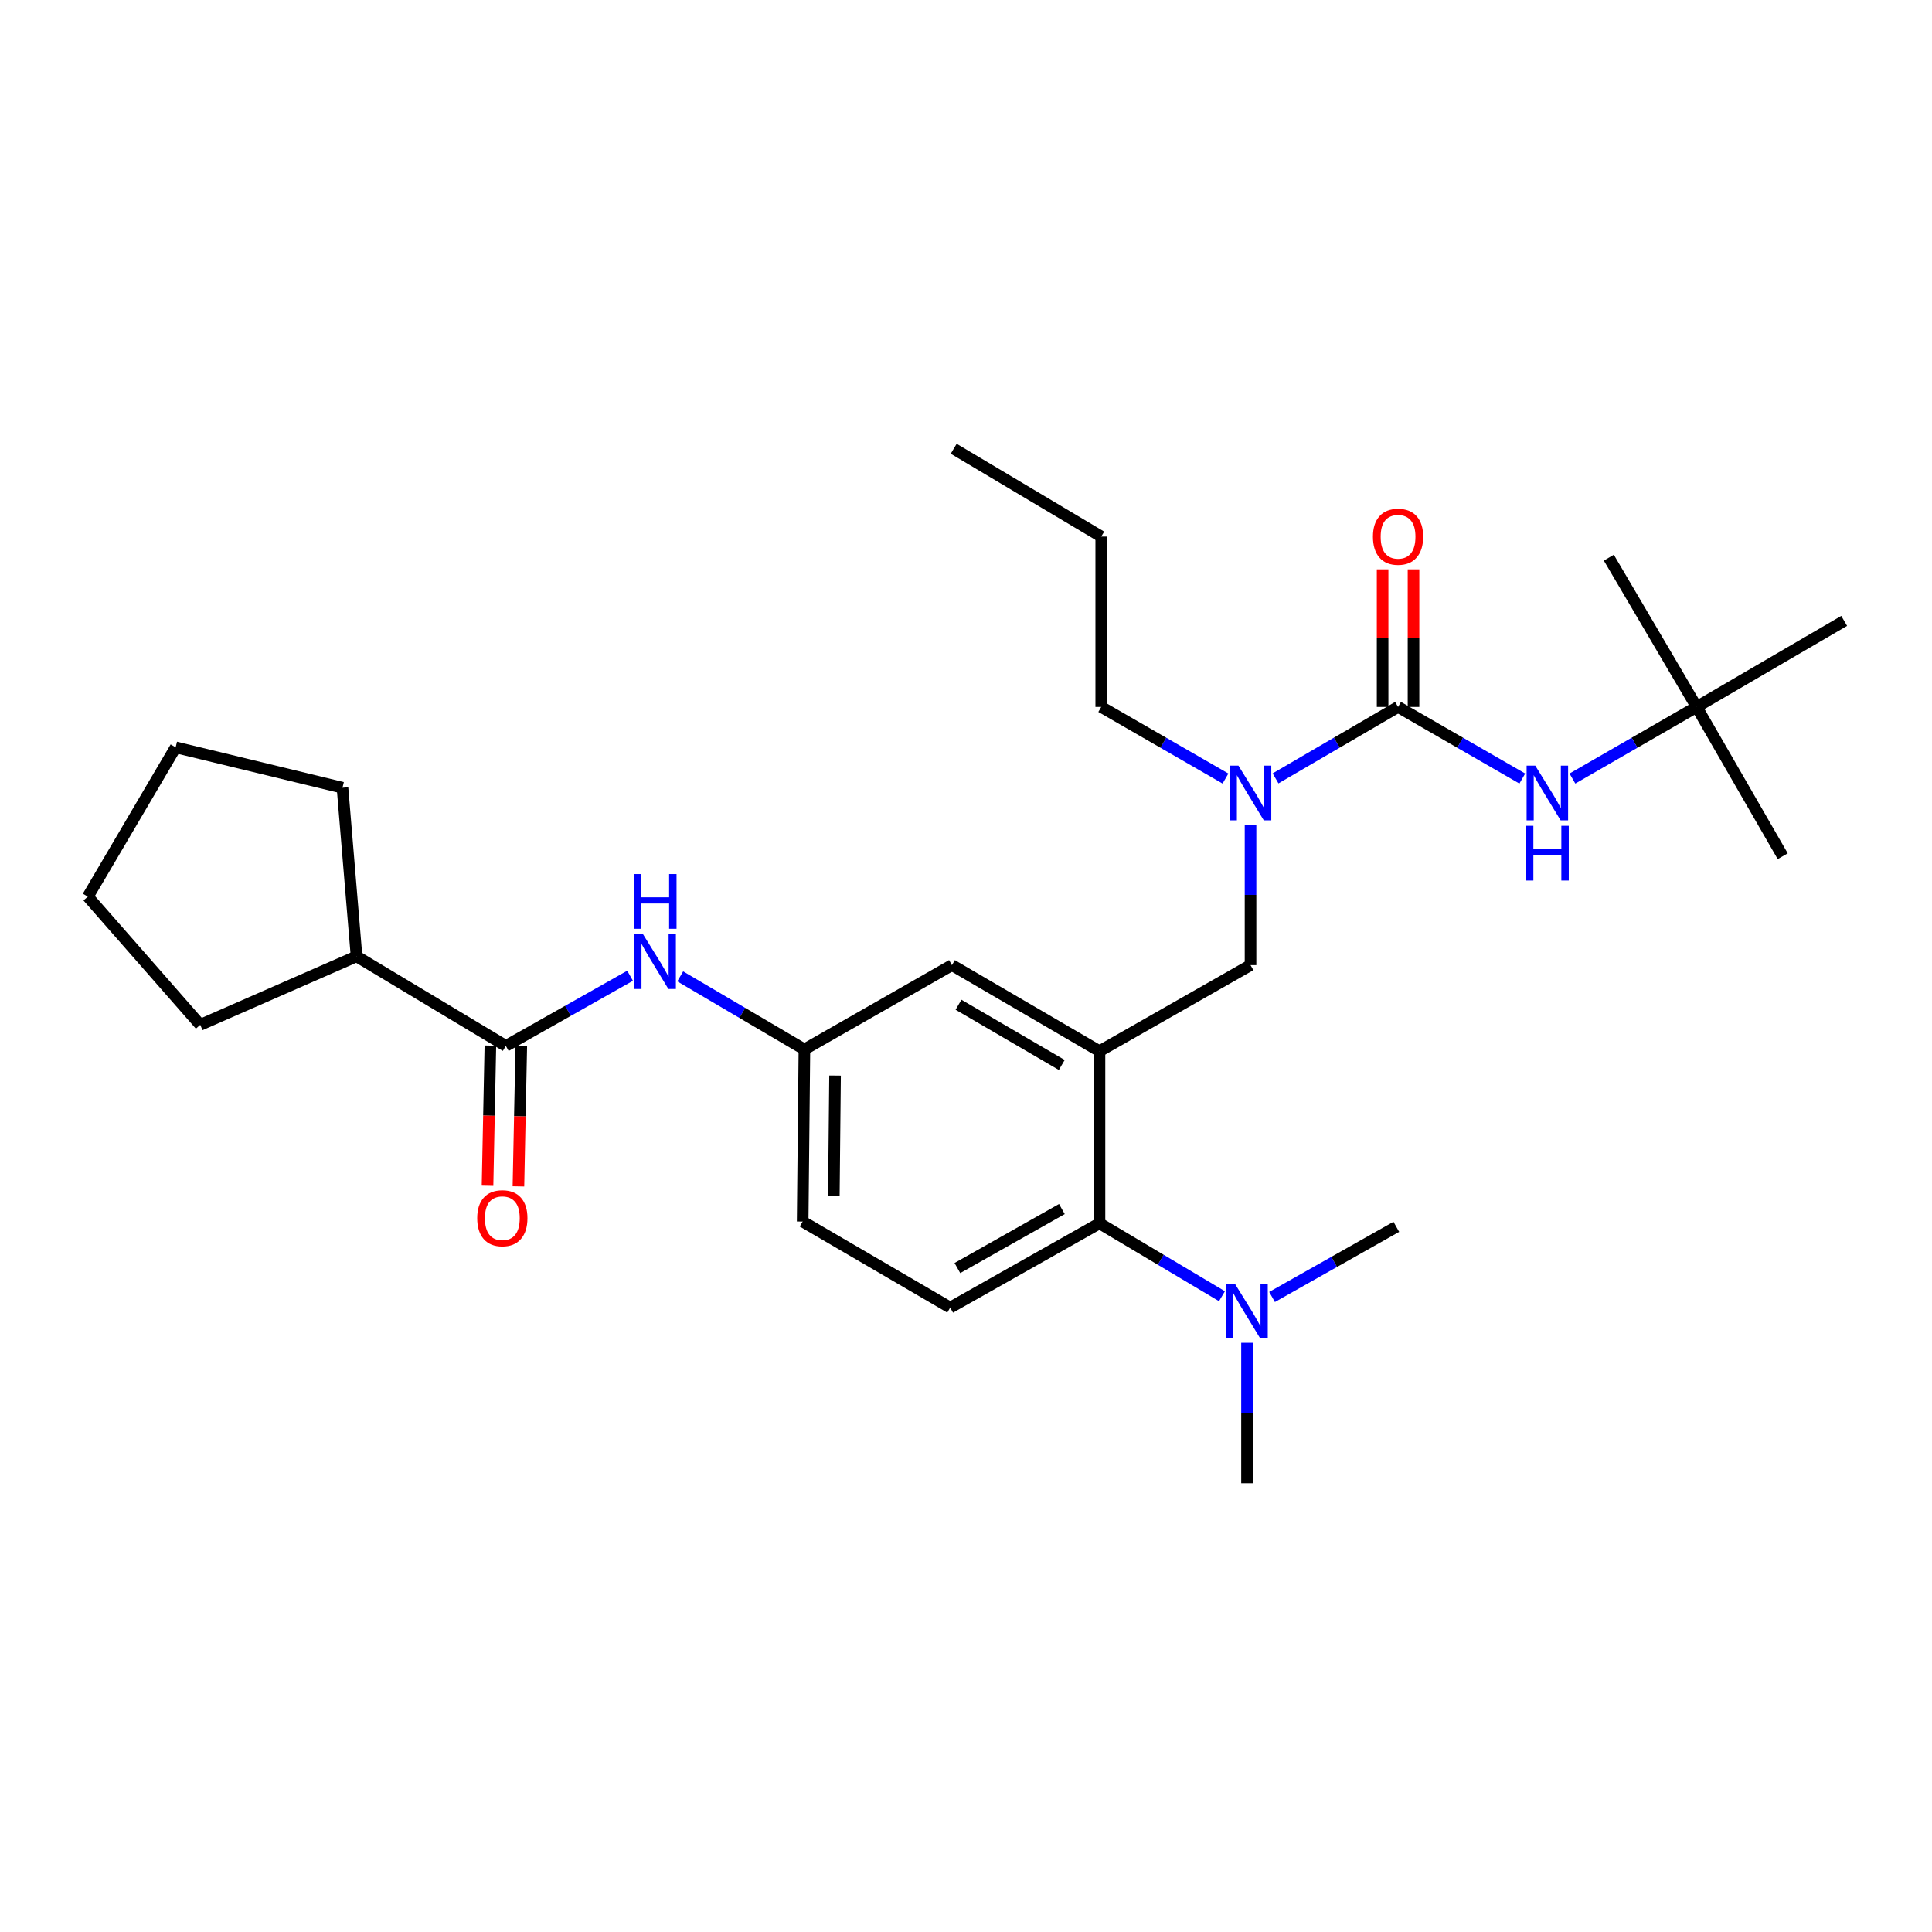 <?xml version='1.0' encoding='iso-8859-1'?>
<svg version='1.1' baseProfile='full'
              xmlns='http://www.w3.org/2000/svg'
                      xmlns:rdkit='http://www.rdkit.org/xml'
                      xmlns:xlink='http://www.w3.org/1999/xlink'
                  xml:space='preserve'
width='1000px' height='1000px' viewBox='0 0 1000 1000'>
<!-- END OF HEADER -->
<rect style='opacity:1.0;fill:#FFFFFF;stroke:none' width='1000' height='1000' x='0' y='0'> </rect>
<path class='bond-0' d='M 326.135,505.042 L 293.977,523.202' style='fill:none;fill-rule:evenodd;stroke:#0000FF;stroke-width:6px;stroke-linecap:butt;stroke-linejoin:miter;stroke-opacity:1' />
<path class='bond-0' d='M 293.977,523.202 L 261.818,541.362' style='fill:none;fill-rule:evenodd;stroke:#000000;stroke-width:6px;stroke-linecap:butt;stroke-linejoin:miter;stroke-opacity:1' />
<path class='bond-1' d='M 352.075,505.362 L 384.218,524.273' style='fill:none;fill-rule:evenodd;stroke:#0000FF;stroke-width:6px;stroke-linecap:butt;stroke-linejoin:miter;stroke-opacity:1' />
<path class='bond-1' d='M 384.218,524.273 L 416.361,543.184' style='fill:none;fill-rule:evenodd;stroke:#000000;stroke-width:6px;stroke-linecap:butt;stroke-linejoin:miter;stroke-opacity:1' />
<path class='bond-2' d='M 184.551,494.996 L 177.272,407.731' style='fill:none;fill-rule:evenodd;stroke:#000000;stroke-width:6px;stroke-linecap:butt;stroke-linejoin:miter;stroke-opacity:1' />
<path class='bond-3' d='M 184.551,494.996 L 103.64,530.457' style='fill:none;fill-rule:evenodd;stroke:#000000;stroke-width:6px;stroke-linecap:butt;stroke-linejoin:miter;stroke-opacity:1' />
<path class='bond-4' d='M 184.551,494.996 L 261.818,541.362' style='fill:none;fill-rule:evenodd;stroke:#000000;stroke-width:6px;stroke-linecap:butt;stroke-linejoin:miter;stroke-opacity:1' />
<path class='bond-5' d='M 253.821,541.199 L 253.083,577.473' style='fill:none;fill-rule:evenodd;stroke:#000000;stroke-width:6px;stroke-linecap:butt;stroke-linejoin:miter;stroke-opacity:1' />
<path class='bond-5' d='M 253.083,577.473 L 252.345,613.747' style='fill:none;fill-rule:evenodd;stroke:#FF0000;stroke-width:6px;stroke-linecap:butt;stroke-linejoin:miter;stroke-opacity:1' />
<path class='bond-5' d='M 269.815,541.525 L 269.077,577.799' style='fill:none;fill-rule:evenodd;stroke:#000000;stroke-width:6px;stroke-linecap:butt;stroke-linejoin:miter;stroke-opacity:1' />
<path class='bond-5' d='M 269.077,577.799 L 268.339,614.073' style='fill:none;fill-rule:evenodd;stroke:#FF0000;stroke-width:6px;stroke-linecap:butt;stroke-linejoin:miter;stroke-opacity:1' />
<path class='bond-6' d='M 177.272,407.731 L 90.913,386.819' style='fill:none;fill-rule:evenodd;stroke:#000000;stroke-width:6px;stroke-linecap:butt;stroke-linejoin:miter;stroke-opacity:1' />
<path class='bond-7' d='M 878.176,365.907 L 954.545,321.364' style='fill:none;fill-rule:evenodd;stroke:#000000;stroke-width:6px;stroke-linecap:butt;stroke-linejoin:miter;stroke-opacity:1' />
<path class='bond-8' d='M 878.176,365.907 L 922.729,443.183' style='fill:none;fill-rule:evenodd;stroke:#000000;stroke-width:6px;stroke-linecap:butt;stroke-linejoin:miter;stroke-opacity:1' />
<path class='bond-9' d='M 878.176,365.907 L 832.726,288.64' style='fill:none;fill-rule:evenodd;stroke:#000000;stroke-width:6px;stroke-linecap:butt;stroke-linejoin:miter;stroke-opacity:1' />
<path class='bond-10' d='M 878.176,365.907 L 846.027,384.44' style='fill:none;fill-rule:evenodd;stroke:#000000;stroke-width:6px;stroke-linecap:butt;stroke-linejoin:miter;stroke-opacity:1' />
<path class='bond-10' d='M 846.027,384.44 L 813.879,402.974' style='fill:none;fill-rule:evenodd;stroke:#0000FF;stroke-width:6px;stroke-linecap:butt;stroke-linejoin:miter;stroke-opacity:1' />
<path class='bond-11' d='M 647.273,426.838 L 647.273,463.192' style='fill:none;fill-rule:evenodd;stroke:#0000FF;stroke-width:6px;stroke-linecap:butt;stroke-linejoin:miter;stroke-opacity:1' />
<path class='bond-11' d='M 647.273,463.192 L 647.273,499.547' style='fill:none;fill-rule:evenodd;stroke:#000000;stroke-width:6px;stroke-linecap:butt;stroke-linejoin:miter;stroke-opacity:1' />
<path class='bond-12' d='M 660.223,402.896 L 691.928,384.402' style='fill:none;fill-rule:evenodd;stroke:#0000FF;stroke-width:6px;stroke-linecap:butt;stroke-linejoin:miter;stroke-opacity:1' />
<path class='bond-12' d='M 691.928,384.402 L 723.633,365.907' style='fill:none;fill-rule:evenodd;stroke:#000000;stroke-width:6px;stroke-linecap:butt;stroke-linejoin:miter;stroke-opacity:1' />
<path class='bond-13' d='M 634.303,402.975 L 602.15,384.441' style='fill:none;fill-rule:evenodd;stroke:#0000FF;stroke-width:6px;stroke-linecap:butt;stroke-linejoin:miter;stroke-opacity:1' />
<path class='bond-13' d='M 602.15,384.441 L 569.997,365.907' style='fill:none;fill-rule:evenodd;stroke:#000000;stroke-width:6px;stroke-linecap:butt;stroke-linejoin:miter;stroke-opacity:1' />
<path class='bond-14' d='M 723.633,365.907 L 755.786,384.441' style='fill:none;fill-rule:evenodd;stroke:#000000;stroke-width:6px;stroke-linecap:butt;stroke-linejoin:miter;stroke-opacity:1' />
<path class='bond-14' d='M 755.786,384.441 L 787.939,402.975' style='fill:none;fill-rule:evenodd;stroke:#0000FF;stroke-width:6px;stroke-linecap:butt;stroke-linejoin:miter;stroke-opacity:1' />
<path class='bond-15' d='M 731.632,365.907 L 731.632,330.299' style='fill:none;fill-rule:evenodd;stroke:#000000;stroke-width:6px;stroke-linecap:butt;stroke-linejoin:miter;stroke-opacity:1' />
<path class='bond-15' d='M 731.632,330.299 L 731.632,294.691' style='fill:none;fill-rule:evenodd;stroke:#FF0000;stroke-width:6px;stroke-linecap:butt;stroke-linejoin:miter;stroke-opacity:1' />
<path class='bond-15' d='M 715.635,365.907 L 715.635,330.299' style='fill:none;fill-rule:evenodd;stroke:#000000;stroke-width:6px;stroke-linecap:butt;stroke-linejoin:miter;stroke-opacity:1' />
<path class='bond-15' d='M 715.635,330.299 L 715.635,294.691' style='fill:none;fill-rule:evenodd;stroke:#FF0000;stroke-width:6px;stroke-linecap:butt;stroke-linejoin:miter;stroke-opacity:1' />
<path class='bond-16' d='M 569.997,365.907 L 569.997,277.726' style='fill:none;fill-rule:evenodd;stroke:#000000;stroke-width:6px;stroke-linecap:butt;stroke-linejoin:miter;stroke-opacity:1' />
<path class='bond-17' d='M 647.273,499.547 L 569.091,544.09' style='fill:none;fill-rule:evenodd;stroke:#000000;stroke-width:6px;stroke-linecap:butt;stroke-linejoin:miter;stroke-opacity:1' />
<path class='bond-18' d='M 569.997,277.726 L 493.637,232.276' style='fill:none;fill-rule:evenodd;stroke:#000000;stroke-width:6px;stroke-linecap:butt;stroke-linejoin:miter;stroke-opacity:1' />
<path class='bond-19' d='M 645.451,767.724 L 645.451,731.374' style='fill:none;fill-rule:evenodd;stroke:#000000;stroke-width:6px;stroke-linecap:butt;stroke-linejoin:miter;stroke-opacity:1' />
<path class='bond-19' d='M 645.451,731.374 L 645.451,695.024' style='fill:none;fill-rule:evenodd;stroke:#0000FF;stroke-width:6px;stroke-linecap:butt;stroke-linejoin:miter;stroke-opacity:1' />
<path class='bond-20' d='M 658.41,671.319 L 690.568,653.159' style='fill:none;fill-rule:evenodd;stroke:#0000FF;stroke-width:6px;stroke-linecap:butt;stroke-linejoin:miter;stroke-opacity:1' />
<path class='bond-20' d='M 690.568,653.159 L 722.727,634.999' style='fill:none;fill-rule:evenodd;stroke:#000000;stroke-width:6px;stroke-linecap:butt;stroke-linejoin:miter;stroke-opacity:1' />
<path class='bond-21' d='M 632.489,670.92 L 600.79,652.049' style='fill:none;fill-rule:evenodd;stroke:#0000FF;stroke-width:6px;stroke-linecap:butt;stroke-linejoin:miter;stroke-opacity:1' />
<path class='bond-21' d='M 600.79,652.049 L 569.091,633.178' style='fill:none;fill-rule:evenodd;stroke:#000000;stroke-width:6px;stroke-linecap:butt;stroke-linejoin:miter;stroke-opacity:1' />
<path class='bond-22' d='M 416.361,543.184 L 415.454,632.271' style='fill:none;fill-rule:evenodd;stroke:#000000;stroke-width:6px;stroke-linecap:butt;stroke-linejoin:miter;stroke-opacity:1' />
<path class='bond-22' d='M 432.221,556.71 L 431.587,619.071' style='fill:none;fill-rule:evenodd;stroke:#000000;stroke-width:6px;stroke-linecap:butt;stroke-linejoin:miter;stroke-opacity:1' />
<path class='bond-23' d='M 416.361,543.184 L 492.73,499.547' style='fill:none;fill-rule:evenodd;stroke:#000000;stroke-width:6px;stroke-linecap:butt;stroke-linejoin:miter;stroke-opacity:1' />
<path class='bond-24' d='M 415.454,632.271 L 491.815,676.815' style='fill:none;fill-rule:evenodd;stroke:#000000;stroke-width:6px;stroke-linecap:butt;stroke-linejoin:miter;stroke-opacity:1' />
<path class='bond-25' d='M 491.815,676.815 L 569.091,633.178' style='fill:none;fill-rule:evenodd;stroke:#000000;stroke-width:6px;stroke-linecap:butt;stroke-linejoin:miter;stroke-opacity:1' />
<path class='bond-25' d='M 495.54,656.339 L 549.633,625.793' style='fill:none;fill-rule:evenodd;stroke:#000000;stroke-width:6px;stroke-linecap:butt;stroke-linejoin:miter;stroke-opacity:1' />
<path class='bond-26' d='M 569.091,633.178 L 569.091,544.09' style='fill:none;fill-rule:evenodd;stroke:#000000;stroke-width:6px;stroke-linecap:butt;stroke-linejoin:miter;stroke-opacity:1' />
<path class='bond-27' d='M 569.091,544.09 L 492.73,499.547' style='fill:none;fill-rule:evenodd;stroke:#000000;stroke-width:6px;stroke-linecap:butt;stroke-linejoin:miter;stroke-opacity:1' />
<path class='bond-27' d='M 549.576,551.227 L 496.124,520.046' style='fill:none;fill-rule:evenodd;stroke:#000000;stroke-width:6px;stroke-linecap:butt;stroke-linejoin:miter;stroke-opacity:1' />
<path class='bond-28' d='M 103.64,530.457 L 45.455,464.095' style='fill:none;fill-rule:evenodd;stroke:#000000;stroke-width:6px;stroke-linecap:butt;stroke-linejoin:miter;stroke-opacity:1' />
<path class='bond-29' d='M 45.455,464.095 L 90.913,386.819' style='fill:none;fill-rule:evenodd;stroke:#000000;stroke-width:6px;stroke-linecap:butt;stroke-linejoin:miter;stroke-opacity:1' />
<path  class='atom-0' d='M 332.834 483.565
L 342.114 498.565
Q 343.034 500.045, 344.514 502.725
Q 345.994 505.405, 346.074 505.565
L 346.074 483.565
L 349.834 483.565
L 349.834 511.885
L 345.954 511.885
L 335.994 495.485
Q 334.834 493.565, 333.594 491.365
Q 332.394 489.165, 332.034 488.485
L 332.034 511.885
L 328.354 511.885
L 328.354 483.565
L 332.834 483.565
' fill='#0000FF'/>
<path  class='atom-0' d='M 328.014 452.413
L 331.854 452.413
L 331.854 464.453
L 346.334 464.453
L 346.334 452.413
L 350.174 452.413
L 350.174 480.733
L 346.334 480.733
L 346.334 467.653
L 331.854 467.653
L 331.854 480.733
L 328.014 480.733
L 328.014 452.413
' fill='#0000FF'/>
<path  class='atom-3' d='M 247.005 630.538
Q 247.005 623.738, 250.365 619.938
Q 253.725 616.138, 260.005 616.138
Q 266.285 616.138, 269.645 619.938
Q 273.005 623.738, 273.005 630.538
Q 273.005 637.418, 269.605 641.338
Q 266.205 645.218, 260.005 645.218
Q 253.765 645.218, 250.365 641.338
Q 247.005 637.458, 247.005 630.538
M 260.005 642.018
Q 264.325 642.018, 266.645 639.138
Q 269.005 636.218, 269.005 630.538
Q 269.005 624.978, 266.645 622.178
Q 264.325 619.338, 260.005 619.338
Q 255.685 619.338, 253.325 622.138
Q 251.005 624.938, 251.005 630.538
Q 251.005 636.258, 253.325 639.138
Q 255.685 642.018, 260.005 642.018
' fill='#FF0000'/>
<path  class='atom-6' d='M 641.013 396.291
L 650.293 411.291
Q 651.213 412.771, 652.693 415.451
Q 654.173 418.131, 654.253 418.291
L 654.253 396.291
L 658.013 396.291
L 658.013 424.611
L 654.133 424.611
L 644.173 408.211
Q 643.013 406.291, 641.773 404.091
Q 640.573 401.891, 640.213 401.211
L 640.213 424.611
L 636.533 424.611
L 636.533 396.291
L 641.013 396.291
' fill='#0000FF'/>
<path  class='atom-8' d='M 794.649 396.291
L 803.929 411.291
Q 804.849 412.771, 806.329 415.451
Q 807.809 418.131, 807.889 418.291
L 807.889 396.291
L 811.649 396.291
L 811.649 424.611
L 807.769 424.611
L 797.809 408.211
Q 796.649 406.291, 795.409 404.091
Q 794.209 401.891, 793.849 401.211
L 793.849 424.611
L 790.169 424.611
L 790.169 396.291
L 794.649 396.291
' fill='#0000FF'/>
<path  class='atom-8' d='M 789.829 427.443
L 793.669 427.443
L 793.669 439.483
L 808.149 439.483
L 808.149 427.443
L 811.989 427.443
L 811.989 455.763
L 808.149 455.763
L 808.149 442.683
L 793.669 442.683
L 793.669 455.763
L 789.829 455.763
L 789.829 427.443
' fill='#0000FF'/>
<path  class='atom-9' d='M 710.633 277.806
Q 710.633 271.006, 713.993 267.206
Q 717.353 263.406, 723.633 263.406
Q 729.913 263.406, 733.273 267.206
Q 736.633 271.006, 736.633 277.806
Q 736.633 284.686, 733.233 288.606
Q 729.833 292.486, 723.633 292.486
Q 717.393 292.486, 713.993 288.606
Q 710.633 284.726, 710.633 277.806
M 723.633 289.286
Q 727.953 289.286, 730.273 286.406
Q 732.633 283.486, 732.633 277.806
Q 732.633 272.246, 730.273 269.446
Q 727.953 266.606, 723.633 266.606
Q 719.313 266.606, 716.953 269.406
Q 714.633 272.206, 714.633 277.806
Q 714.633 283.526, 716.953 286.406
Q 719.313 289.286, 723.633 289.286
' fill='#FF0000'/>
<path  class='atom-16' d='M 639.191 664.476
L 648.471 679.476
Q 649.391 680.956, 650.871 683.636
Q 652.351 686.316, 652.431 686.476
L 652.431 664.476
L 656.191 664.476
L 656.191 692.796
L 652.311 692.796
L 642.351 676.396
Q 641.191 674.476, 639.951 672.276
Q 638.751 670.076, 638.391 669.396
L 638.391 692.796
L 634.711 692.796
L 634.711 664.476
L 639.191 664.476
' fill='#0000FF'/>
</svg>
